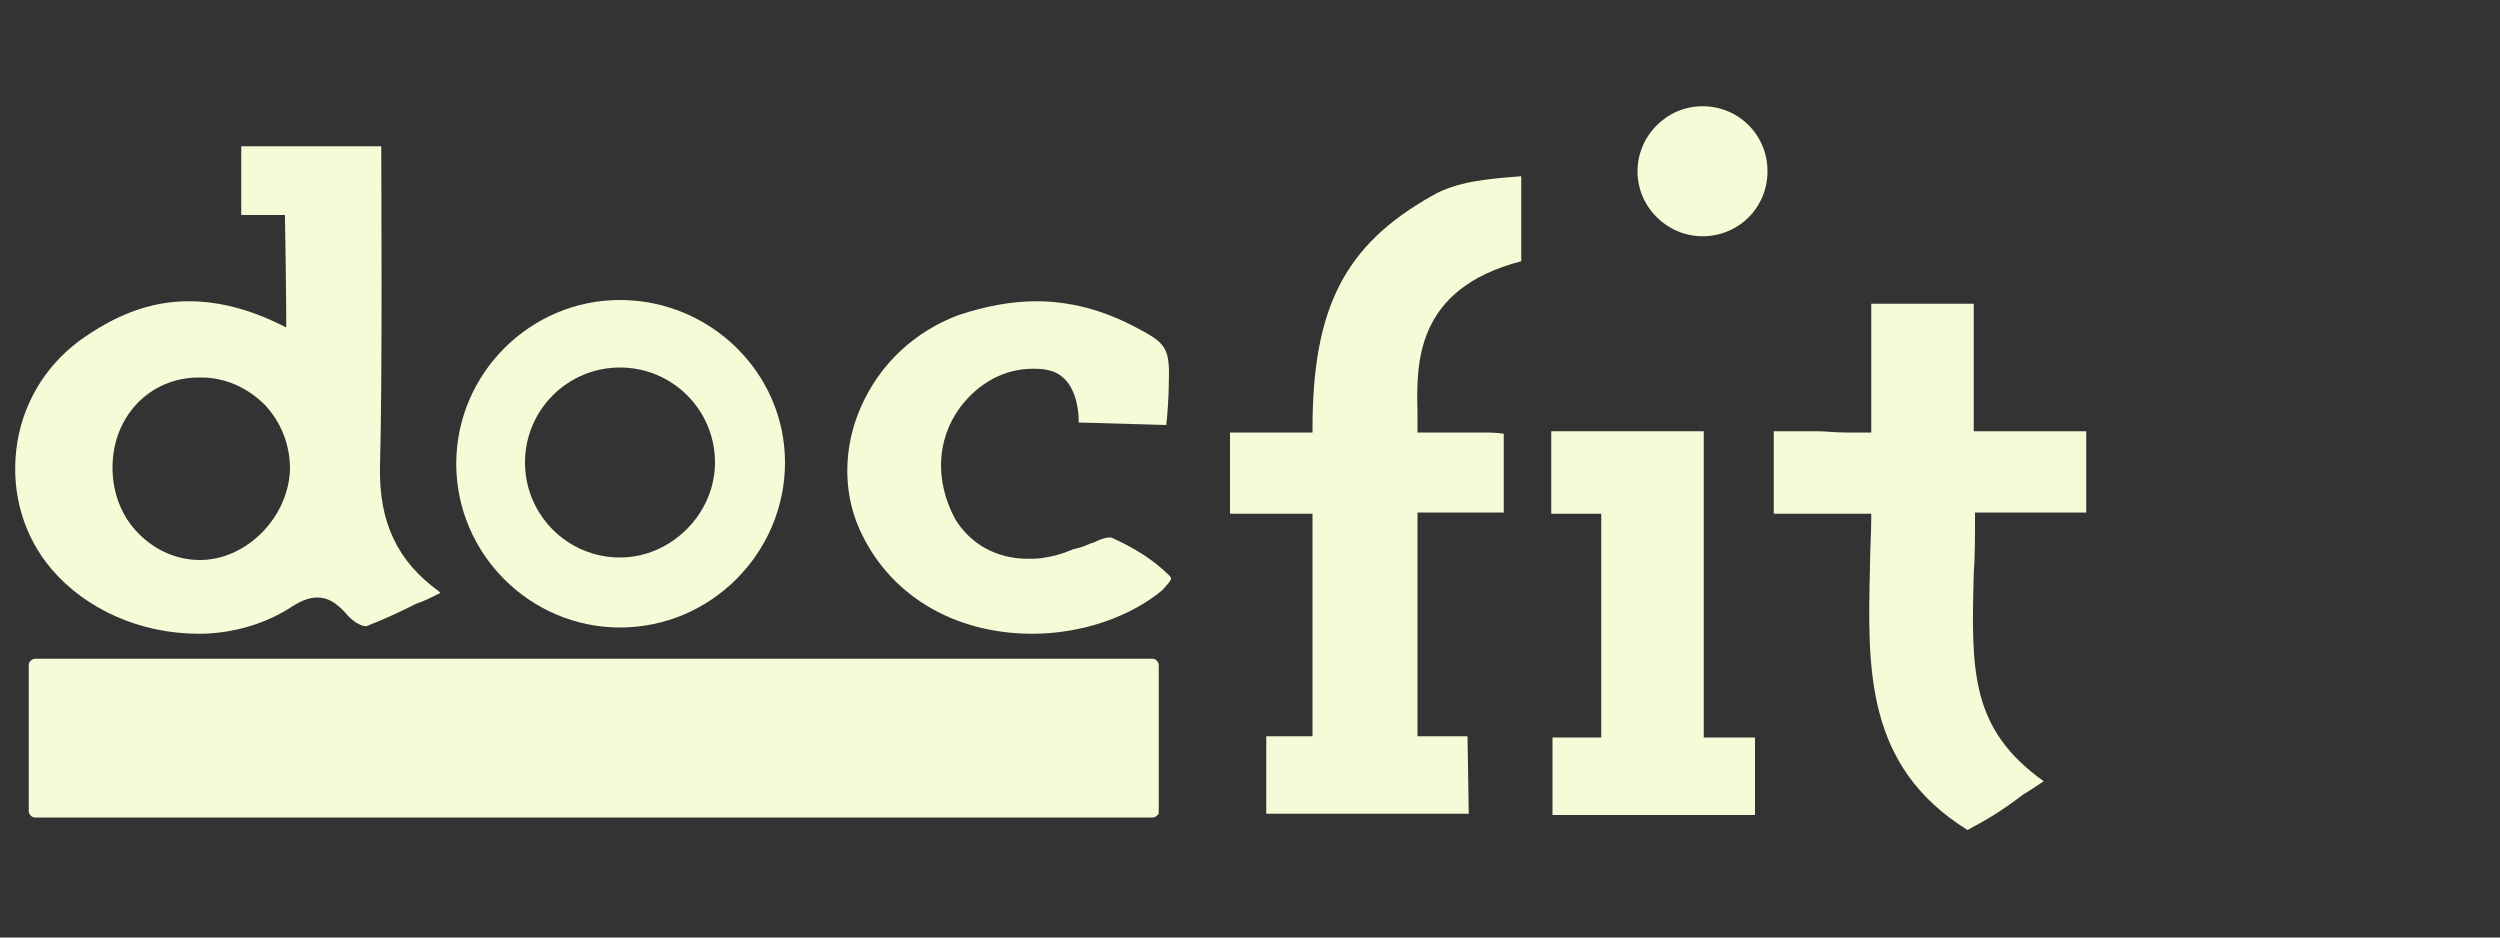<?xml version="1.0" encoding="utf-8"?>
<!-- Generator: Adobe Illustrator 24.1.2, SVG Export Plug-In . SVG Version: 6.00 Build 0)  -->
<svg version="1.1" id="Layer_2_1_" xmlns="http://www.w3.org/2000/svg" xmlns:xlink="http://www.w3.org/1999/xlink" x="0px" y="0px"
	 width="200px" height="75px" viewBox="0 0 200 75" style="enable-background:new 0 0 200 75;" xml:space="preserve">
<rect x="0" y="0" width="200" height="75" fill="#333333" stroke="none"/>
<style type="text/css">
	.st0{fill:#F7FAD7;}
</style>
<g>
	<path class="st0" d="M15.9,50.7c-4.6,0-9-1.9-11.8-5.2c-2.2-2.6-3.2-6-2.8-9.5c0.4-3.5,2.2-6.6,5-8.7c2.9-2.1,5.7-3.2,8.8-3.2
		c2.3,0,4.8,0.6,7.4,1.9l0.4,0.2v-0.5c0-2.4-0.1-8.2-0.1-8.2l0-0.3h-3.5v-5.5h11.2c0,2.4,0.1,18.5-0.1,25.6c-0.1,4.5,1.4,7.6,4.7,10
		c0,0,0.1,0.1,0.1,0.1c0,0,0,0.1-0.1,0.1c-0.6,0.3-1.2,0.6-1.8,0.8c-1.4,0.7-2.7,1.3-4,1.8c0,0,0,0,0,0c-0.5,0-1.2-0.5-1.6-1
		c-0.8-0.9-1.5-1.3-2.3-1.3c-0.6,0-1.2,0.2-2,0.7C21.3,49.9,18.6,50.7,15.9,50.7z M15.9,30.2C12,30.2,9,33.3,9,37.4
		c0,2,0.7,3.9,2.1,5.3c1.3,1.3,3,2.1,4.9,2.1c3.7,0,7.1-3.4,7.2-7.3c0-1.9-0.7-3.7-2-5.1c-1.4-1.4-3.2-2.2-5.1-2.2L15.9,30.2z"/>
	<path class="st0" d="M82.6,50.7c-6.4,0-11.6-3.2-13.9-8.5c-1.3-3-1.2-6.6,0.2-9.7c1.5-3.4,4.3-6,7.8-7.3c2.1-0.7,4.2-1.1,6.2-1.1
		c2.7,0,5.3,0.7,7.8,2c2.7,1.4,2.9,1.7,2.8,4.8c0,0.5-0.1,2.4-0.2,3.1l-7-0.2c0-1.4-0.4-3.8-2.5-4.2c-0.4-0.1-0.8-0.1-1.2-0.1
		c-2.2,0-4.3,1.1-5.8,3.1c-1.9,2.6-2,5.9-0.4,8.9c1.2,2,3.3,3.2,5.8,3.2c0.5,0,1,0,1.4-0.1c0.7-0.1,1.4-0.3,2.1-0.6
		c0.2-0.1,0.4-0.1,0.7-0.2c0.4-0.1,0.7-0.3,1.1-0.4c0.4-0.2,0.9-0.4,1.2-0.4c0.1,0,0.1,0,0.2,0c1.8,0.8,3.4,1.8,4.6,3
		c0.3,0.3,0.3,0.3-0.5,1.2C90.5,49.3,86.6,50.7,82.6,50.7C82.6,50.7,82.6,50.7,82.6,50.7z"/>
	<path class="st0" d="M2.8,65.4c-0.3,0-0.5-0.3-0.5-0.5V53.2c0-0.3,0.3-0.5,0.5-0.5h89.4c0.3,0,0.5,0.3,0.5,0.5v11.7
		c0,0.1,0,0.3-0.1,0.3c-0.1,0.1-0.2,0.2-0.4,0.2H2.8z"/>
	<path class="st0" d="M136.2,18.9c-2.8,0-5.2-2.3-5.2-5.2c0-2.8,2.3-5.2,5.2-5.2s5.2,2.3,5.2,5.2C141.4,16.6,139.1,18.9,136.2,18.9z
		"/>
	<path class="st0" d="M101.3,65.1v-6.2h3.7V41.1h-6.6v-6.5h6.6v-0.3c0-9.7,2.6-14.7,9.5-18.6c2-1.2,4.6-1.4,7.2-1.6v6.8
		c-8.5,2.2-8.4,8.2-8.3,12.1c0,0.4,0,0.9,0,1.3v0.3h0.3c1.1,0,2.1,0,2.9,0c0.7,0,1.3,0,1.9,0c0.6,0,1.2,0,1.8,0.1V41h-6.9v17.9h4
		l0.1,6.2H101.3z"/>
	<path class="st0" d="M157.4,66.4c-8.2-5.1-8-12.9-7.8-21.1c0-1.3,0.1-2.6,0.1-3.9v-0.3h-7.8v-6.6c0.4,0,0.9,0,1.3,0
		c0.7,0,1.4,0,2.1,0c0.8,0,1.5,0.1,2.3,0.1c0.6,0,1.2,0,1.8,0l0.3,0V24.3h8.2v10.2h9v6.5h-8.9v0.3c0,1.7,0,3.2-0.1,4.6
		c-0.2,7.7-0.3,12.4,5.6,16.6c-0.6,0.4-1.2,0.8-1.7,1.1C160.1,64.9,158.9,65.6,157.4,66.4z"/>
	<polygon class="st0" points="124.2,65.2 124.2,59 128.1,59 128.1,41.1 124.1,41.1 124.1,34.5 136.3,34.5 136.3,59 140.4,59 
		140.4,65.2 	"/>
	<path class="st0" d="M49.6,50.2c-7.2,0-13.1-5.9-13.1-13.1s5.9-13.1,13.1-13.1S62.8,29.8,62.8,37S56.9,50.2,49.6,50.2z M49.6,29.4
		c-4.2,0-7.6,3.4-7.6,7.6c0,4.2,3.4,7.6,7.6,7.6c4.1,0,7.6-3.5,7.6-7.6C57.2,32.8,53.8,29.4,49.6,29.4z"/>
</g>
</svg>
